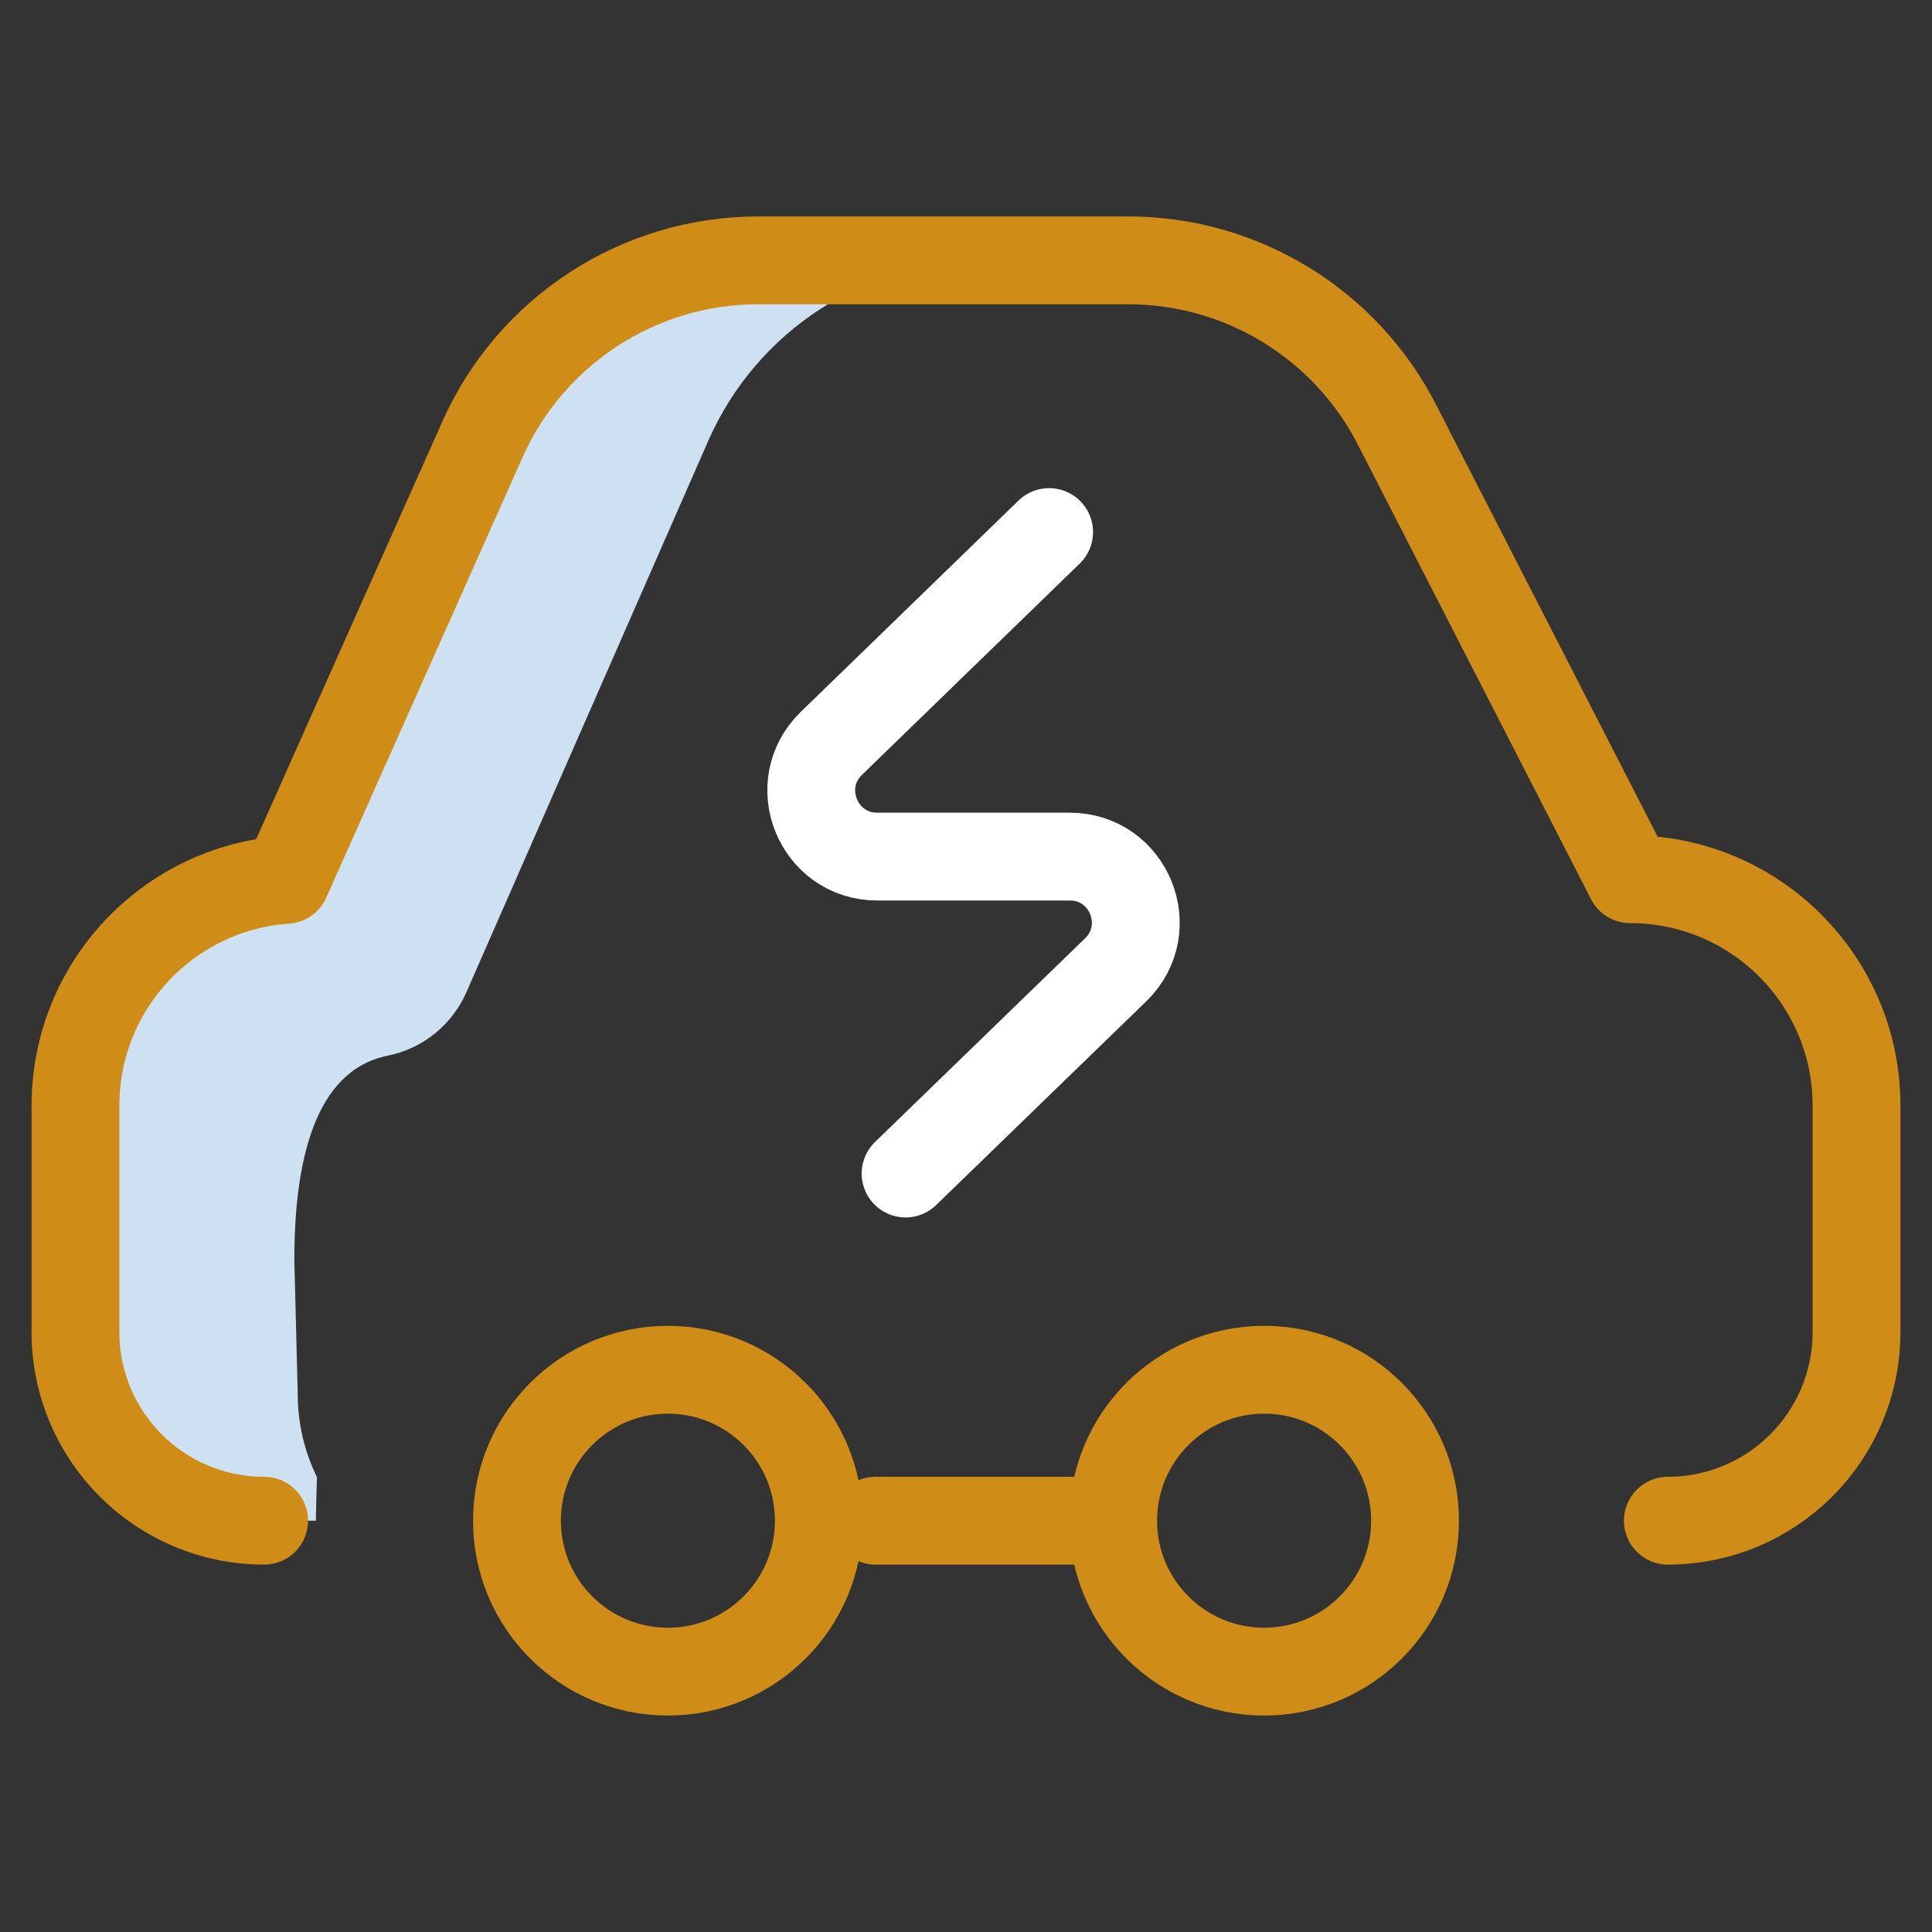 <svg xmlns="http://www.w3.org/2000/svg" width="110" height="110" viewBox="0 0 110 110" fill="none"><rect x="0" y="0" width="110" height="110" fill="#333333" stroke="none"/><g clip-path="url(#clip0_47_4298)"><g clip-path="url(#clip1_47_4298)"><g clip-path="url(#clip2_47_4298)"><path d="M43.169 14.824C36.383 14.824 30.232 18.817 27.47 25.015L16.292 50.093C9.591 50.553 4.297 56.131 4.297 62.949V75.84C4.297 81.772 9.106 86.582 15.039 86.582H17.983C17.999 85.755 18.02 84.929 18.047 84.102C17.348 82.677 16.953 81.075 16.953 79.38L16.758 71.758C16.758 66.121 17.905 60.944 22.088 60.101C24.077 59.701 25.742 58.346 26.557 56.488L40.361 25.015C43.123 18.817 49.273 14.824 56.059 14.824H43.169Z" fill="#CEE1F2"></path><path d="M94.961 86.582C100.894 86.582 105.703 81.772 105.703 75.84V62.949C105.703 55.83 99.932 50.059 92.812 50.059L79.574 24.25C76.647 18.469 70.718 14.824 64.238 14.824H43.169C36.383 14.824 30.232 18.817 27.47 25.015L16.292 50.093C9.591 50.553 4.297 56.131 4.297 62.949V75.84C4.297 81.772 9.106 86.582 15.039 86.582" stroke="#CF8D18" stroke-width="5" stroke-miterlimit="10" stroke-linecap="round" stroke-linejoin="round"></path><path d="M38.027 95.176C42.773 95.176 46.621 91.328 46.621 86.582C46.621 81.836 42.773 77.988 38.027 77.988C33.281 77.988 29.434 81.836 29.434 86.582C29.434 91.328 33.281 95.176 38.027 95.176Z" stroke="#CF8D18" stroke-width="5" stroke-miterlimit="10" stroke-linecap="round" stroke-linejoin="round"></path><path d="M63.165 86.582H49.844" stroke="#CF8D18" stroke-width="5" stroke-miterlimit="10" stroke-linecap="round" stroke-linejoin="round"></path><path d="M71.973 95.176C76.719 95.176 80.566 91.328 80.566 86.582C80.566 81.836 76.719 77.988 71.973 77.988C67.227 77.988 63.379 81.836 63.379 86.582C63.379 91.328 67.227 95.176 71.973 95.176Z" stroke="#CF8D18" stroke-width="5" stroke-miterlimit="10" stroke-linecap="round" stroke-linejoin="round"></path><path d="M51.56 66.816L63.53 55.21C65.936 52.859 64.273 48.771 60.91 48.771H49.947C46.578 48.771 44.918 44.67 47.336 42.323L59.733 30.293" stroke="white" stroke-width="5" stroke-miterlimit="10" stroke-linecap="round" stroke-linejoin="round"></path></g></g></g><defs><clipPath id="clip0_47_4298"><rect width="110" height="110" fill="white"></rect></clipPath><clipPath id="clip1_47_4298"><rect width="110" height="110" fill="white"></rect></clipPath><clipPath id="clip2_47_4298"><rect width="110" height="110" fill="white"></rect></clipPath></defs></svg>